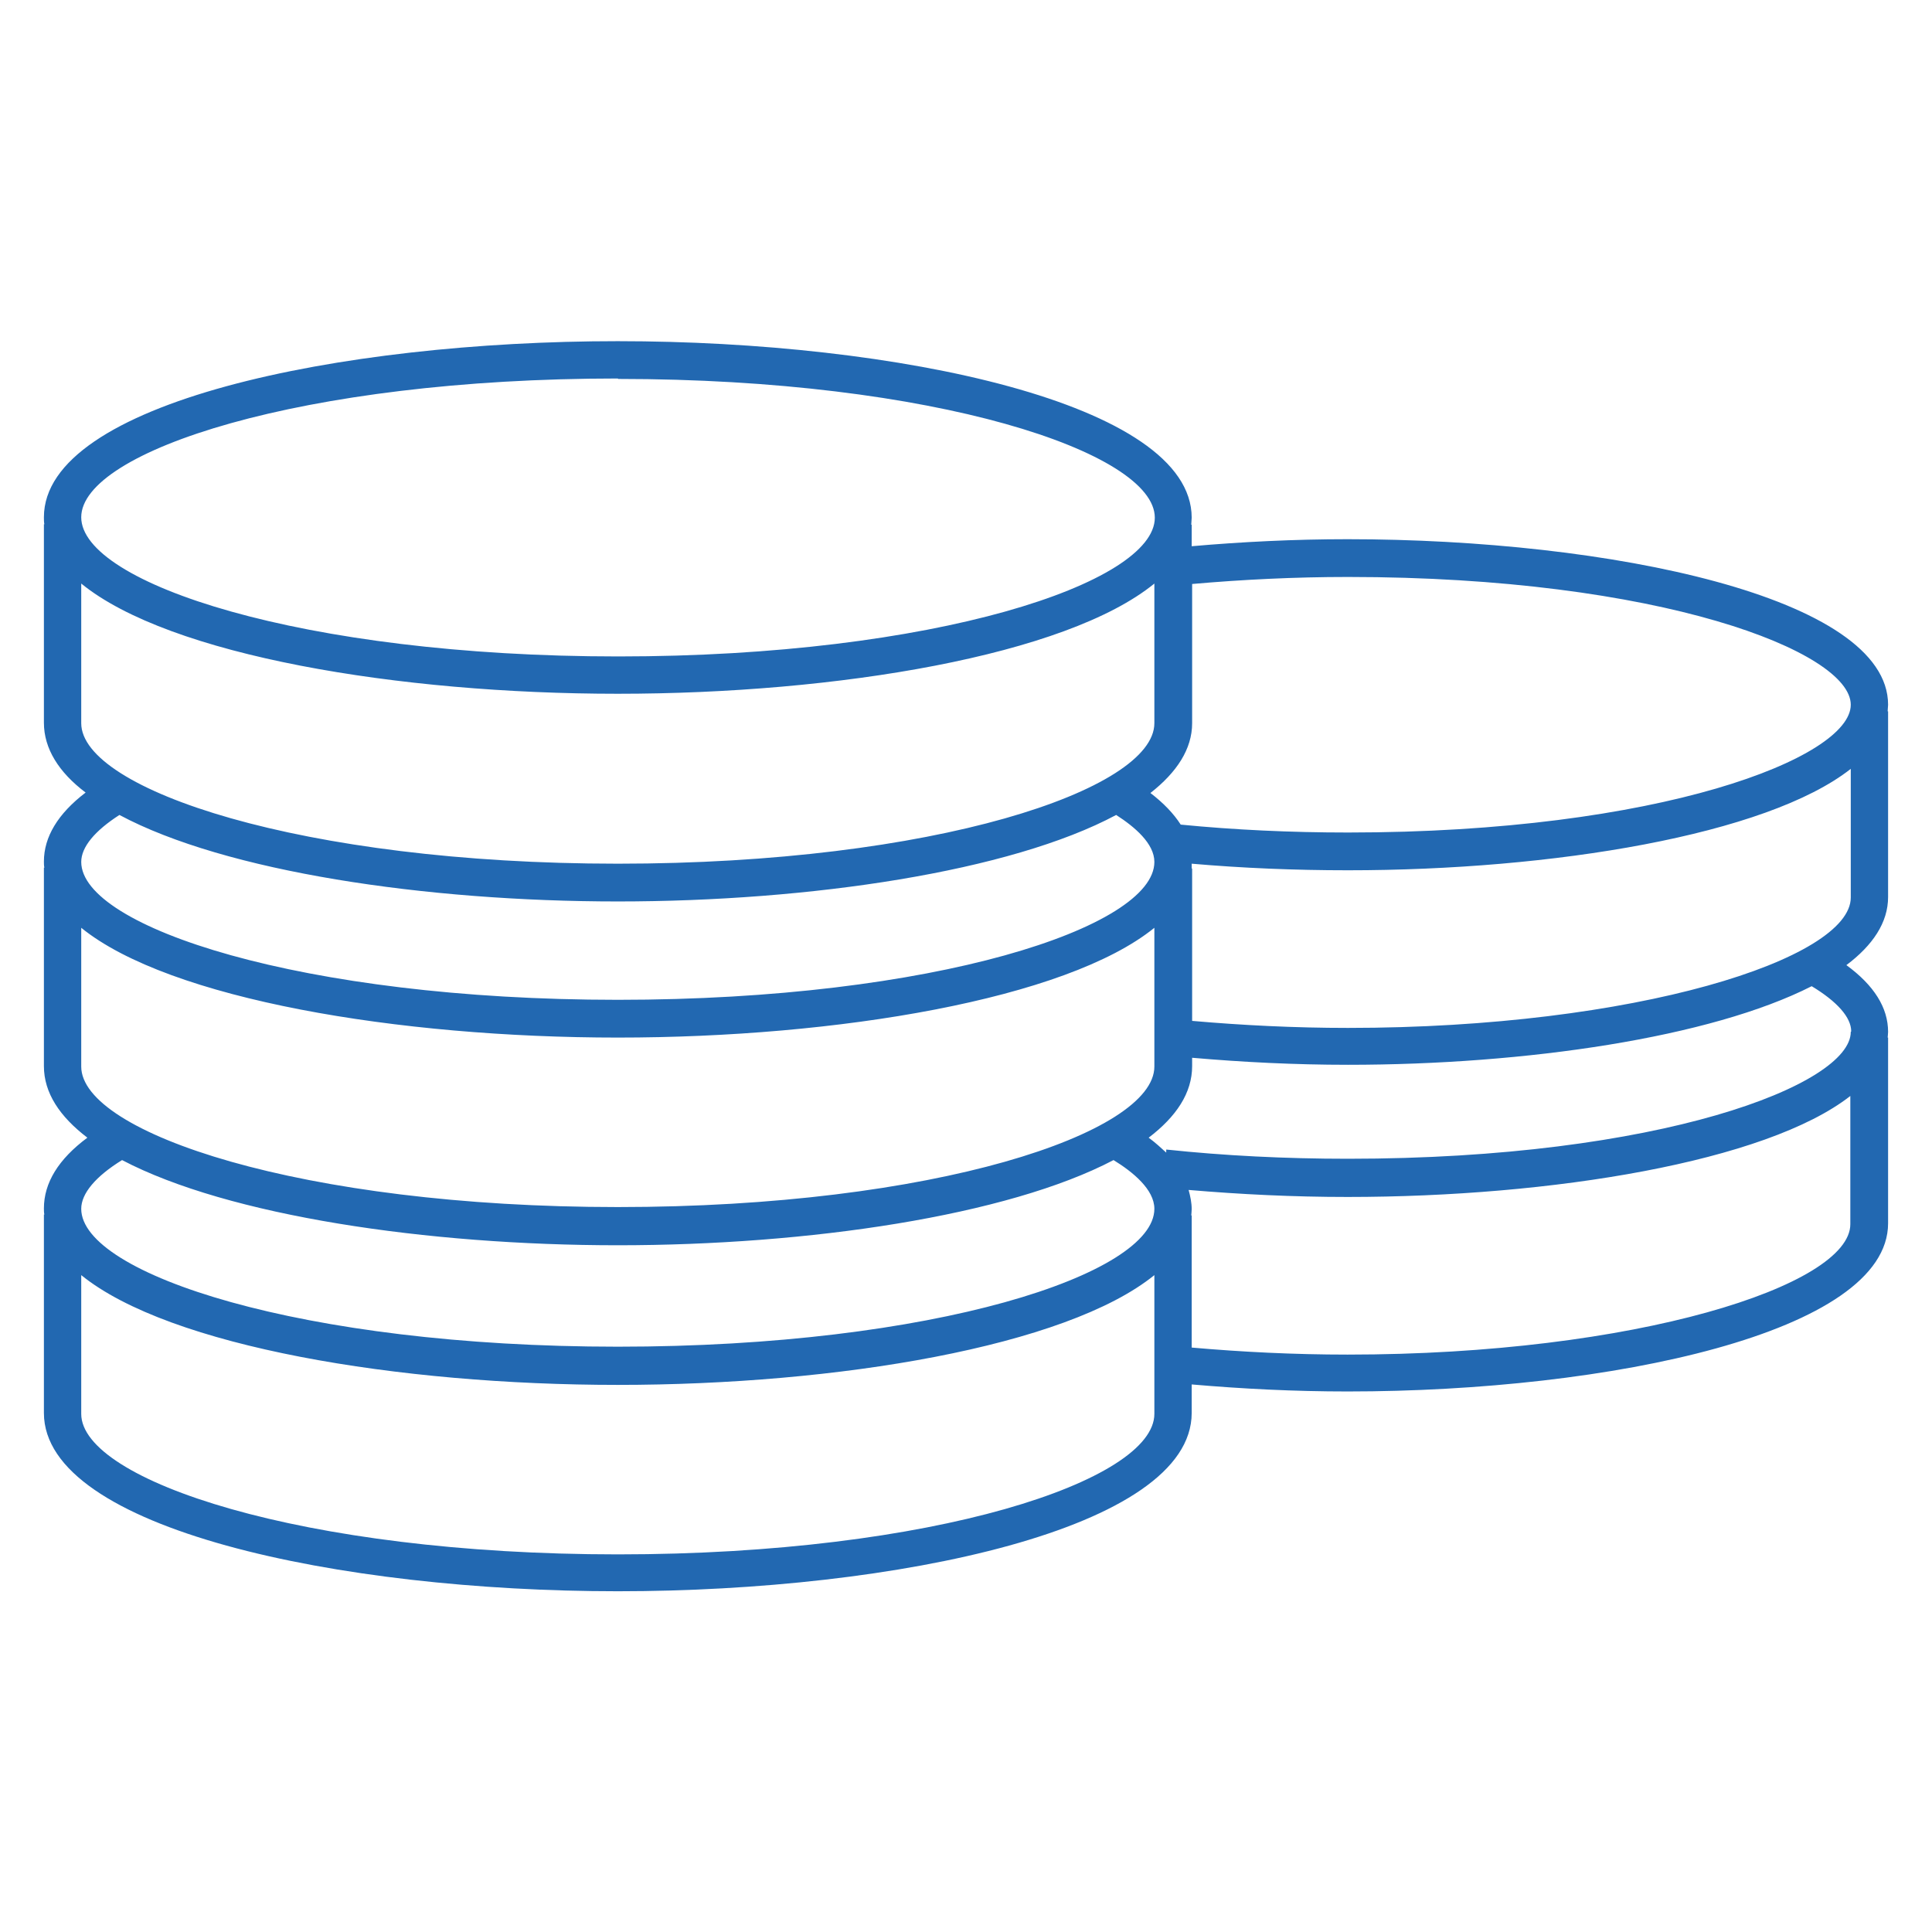 <?xml version="1.0" encoding="UTF-8"?><svg id="Ebene_1" xmlns="http://www.w3.org/2000/svg" viewBox="0 0 44 44"><defs><style>.cls-1{fill:#2268b1;}</style></defs><path class="cls-1" d="m42.99,23.63s.01-.09.01-.13c0-.55-.32-1.06-.95-1.52.6-.45.95-.97.95-1.55v-4.23h-.01c0-.05.01-.1.01-.15,0-2.45-6.34-3.77-12.31-3.77-1.22,0-2.41.06-3.55.16v-.49h-.01c0-.05.01-.11.01-.16,0-2.61-6.73-4.02-13.07-4.02S1,9.17,1,11.78c0,.05,0,.11.01.16h-.01v4.52c0,.59.34,1.13.95,1.59-.63.48-.95,1.01-.95,1.57,0,.05,0,.09.01.14h-.01v4.52c0,.61.36,1.15.99,1.63-.66.49-.99,1.03-.99,1.61,0,.05,0,.09.01.14h-.01v4.52c0,2.64,6.73,4.06,13.07,4.06s13.07-1.42,13.07-4.06v-.65c1.15.1,2.34.16,3.55.16,5.97,0,12.31-1.34,12.31-3.83v-4.23h-.01Zm-.84-.13c0,1.21-4.36,2.89-11.45,2.89-1.43,0-2.82-.07-4.14-.21v.07c-.12-.11-.25-.23-.4-.34.63-.48.99-1.02.99-1.63v-.19c1.15.1,2.34.16,3.55.16,4.05,0,8.26-.62,10.56-1.79.58.35.9.71.9,1.03Zm-11.45-.09c-1.22,0-2.41-.06-3.55-.16v-3.47h-.01s0-.07,0-.11c1.15.1,2.34.15,3.56.15,4.65,0,9.53-.8,11.45-2.31v2.93c0,1.4-4.9,2.97-11.45,2.97Zm0-10.27c7.1,0,11.45,1.7,11.45,2.91s-4.36,2.91-11.45,2.91c-1.31,0-2.59-.06-3.81-.18-.16-.25-.39-.49-.69-.72.6-.47.95-1,.95-1.59v-3.17c1.14-.1,2.33-.16,3.55-.16Zm-16.62-4.51c7.2,0,12.22,1.67,12.22,3.16s-5.02,3.16-12.22,3.16S1.85,13.28,1.85,11.78s5.02-3.16,12.22-3.16ZM1.85,13.29c2.01,1.64,7.23,2.51,12.22,2.51s10.21-.87,12.22-2.51v3.18c0,1.52-5.02,3.2-12.22,3.2s-12.22-1.69-12.22-3.2v-3.18Zm.87,5.27c2.41,1.29,6.97,1.97,11.35,1.97s8.94-.68,11.35-1.97c.42.27.87.65.87,1.07,0,1.49-5.02,3.14-12.22,3.14s-12.22-1.66-12.22-3.14c0-.34.31-.71.87-1.07Zm-.87,2.57c2.01,1.63,7.23,2.5,12.22,2.5s10.21-.87,12.22-2.5v3.16c0,1.52-5.02,3.2-12.22,3.2s-12.22-1.69-12.22-3.2v-3.16Zm.93,5.29c2.42,1.27,6.95,1.94,11.29,1.94s8.87-.67,11.29-1.94c.44.27.93.67.93,1.11,0,1.49-5.02,3.14-12.22,3.14s-12.22-1.66-12.22-3.14c0-.35.33-.74.93-1.11Zm11.29,8.98c-7.2,0-12.22-1.69-12.22-3.2v-3.16c2.01,1.63,7.23,2.5,12.22,2.5s10.21-.87,12.22-2.5v3.16c0,1.52-5.02,3.2-12.22,3.2Zm16.62-4.55c-1.22,0-2.41-.06-3.55-.16v-3.01h-.01s.01-.09.01-.14c0-.15-.03-.29-.07-.44,1.17.1,2.38.16,3.62.16,4.65,0,9.53-.8,11.45-2.3v2.92c0,1.4-4.9,2.97-11.45,2.97Z"/></svg>